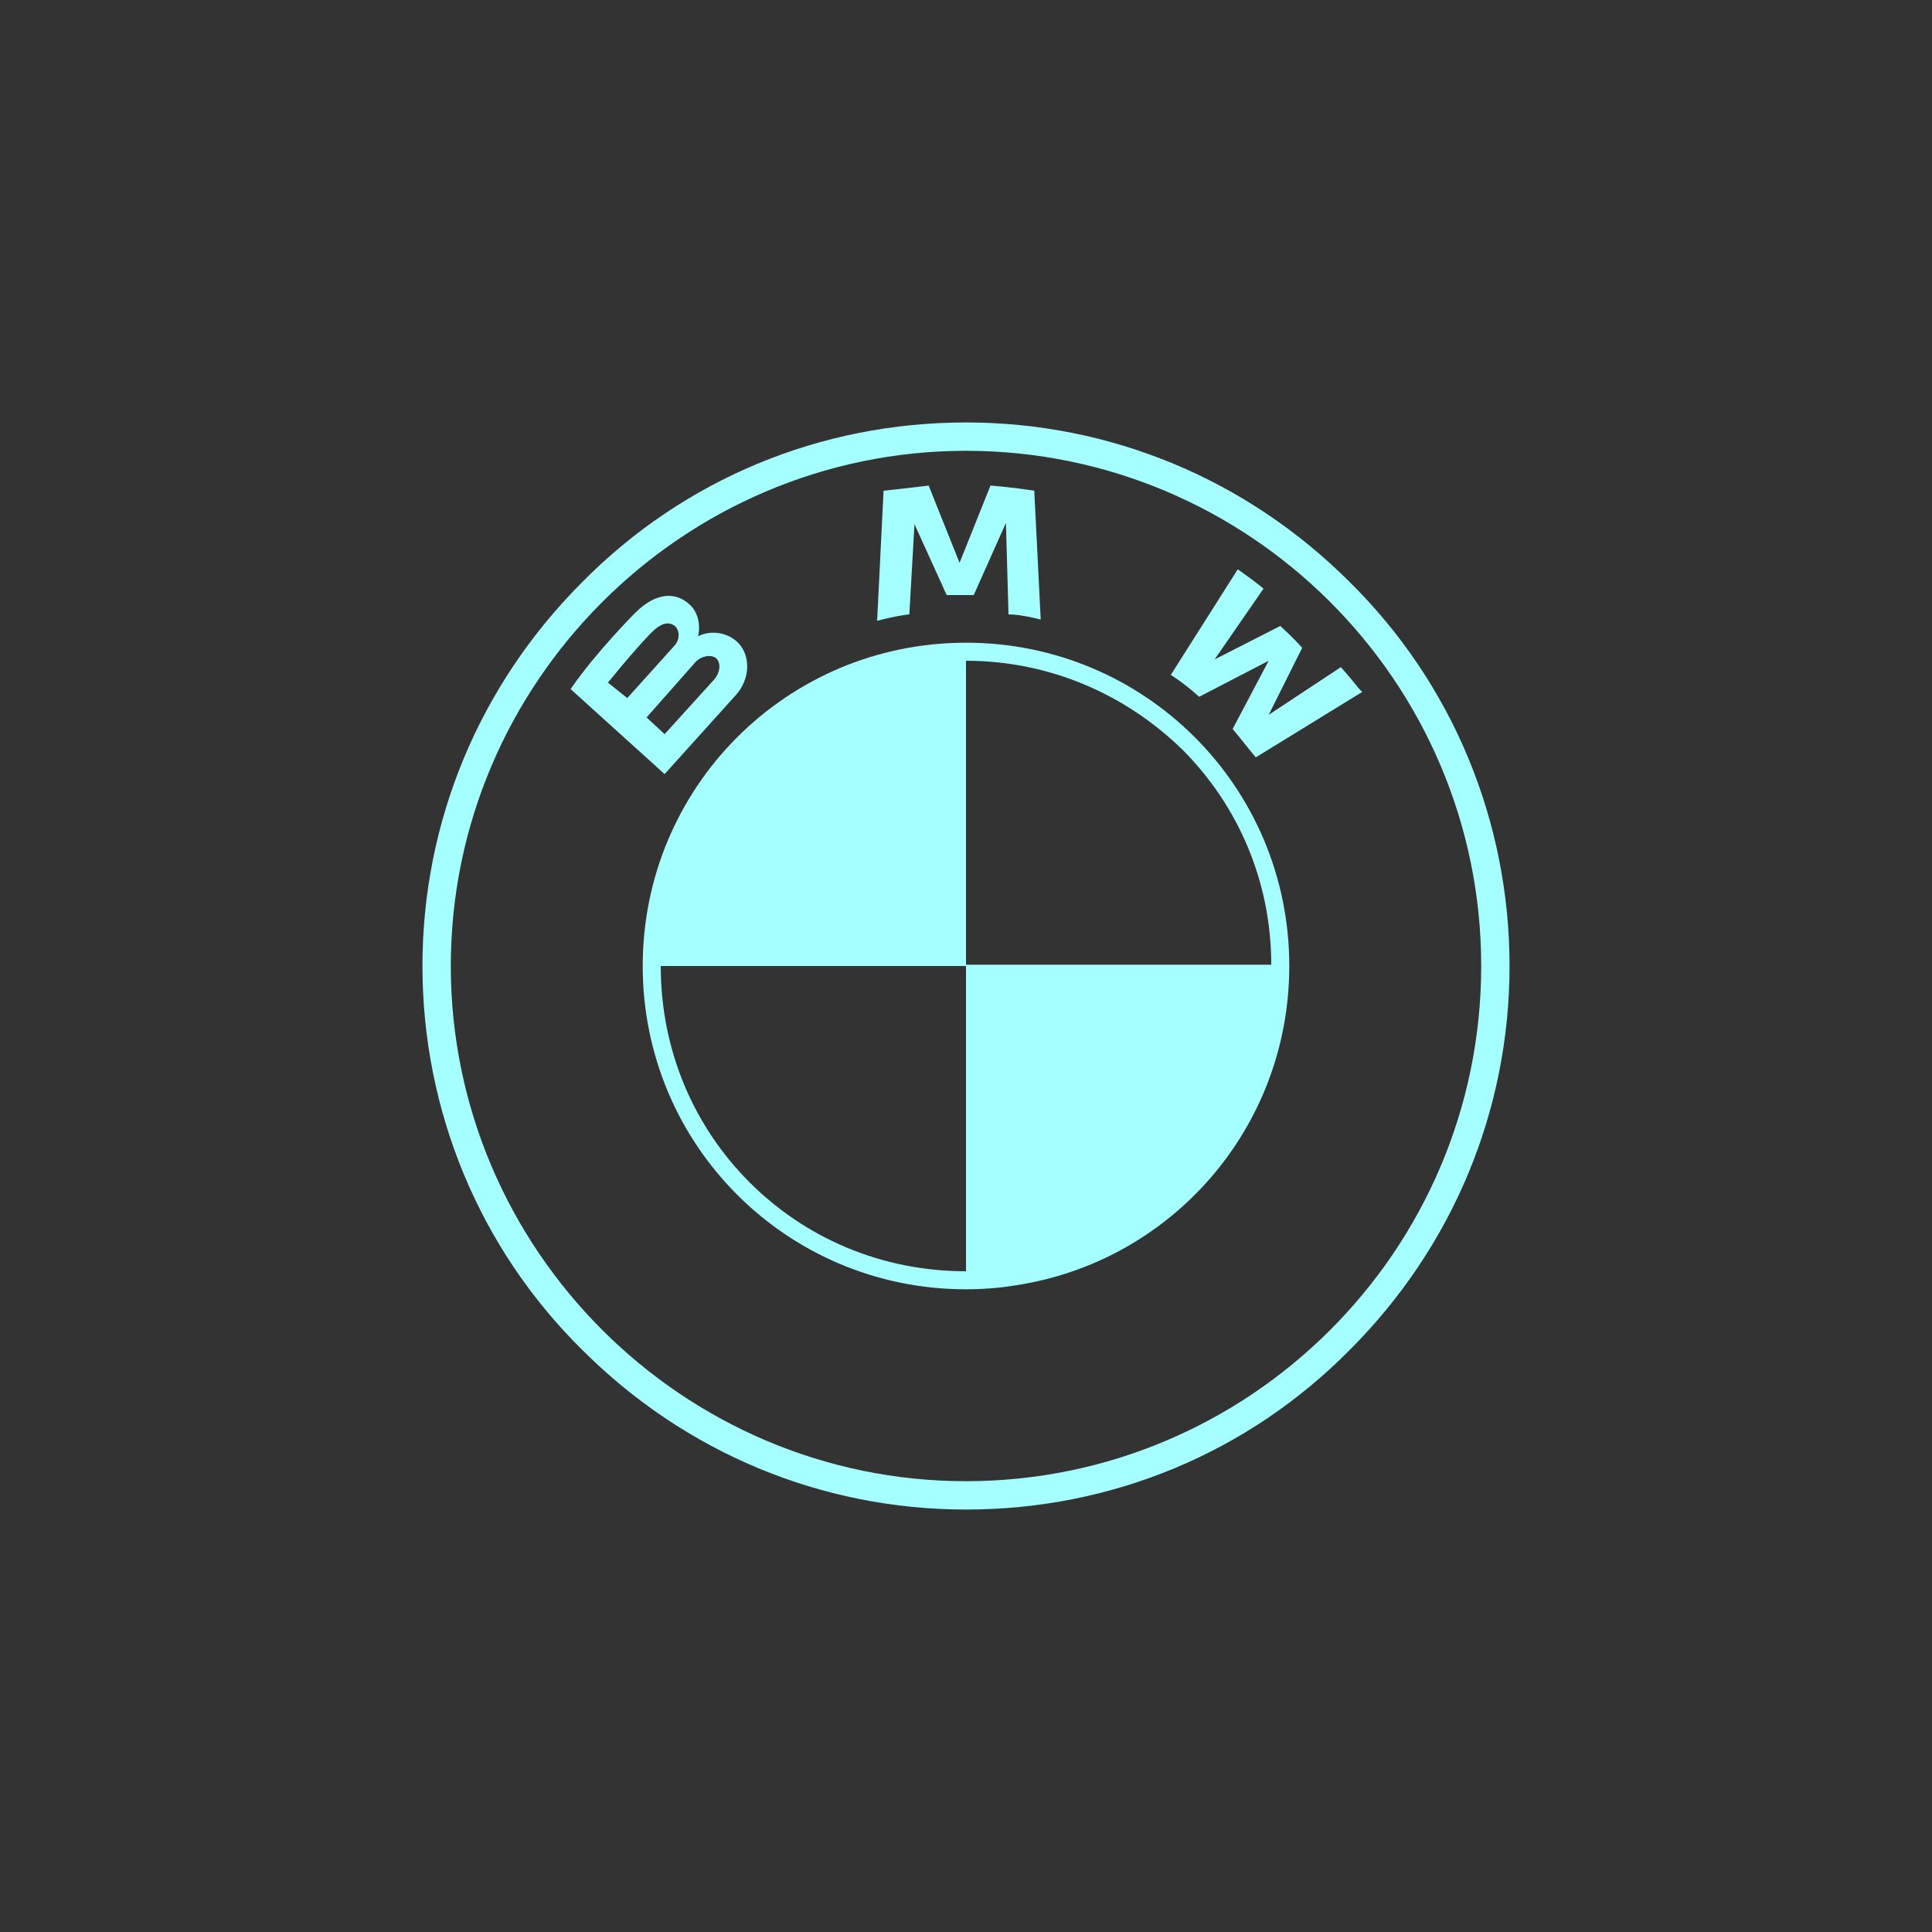 <?xml version="1.0" encoding="UTF-8"?> <svg xmlns="http://www.w3.org/2000/svg" xmlns:xlink="http://www.w3.org/1999/xlink" version="1.1" id="Layer_1" x="0px" y="0px" viewBox="0 0 150 150" xml:space="preserve"><rect x="0" y="0" width="150" height="150" fill="#333333" stroke="none"/> <g> <path fill="#A6FFFF" d="M104.8,45.2c-8-8-18.6-12.4-29.8-12.4c-11.3,0-21.9,4.4-29.8,12.4c-8,8-12.4,18.6-12.4,29.8 s4.4,21.9,12.4,29.8c8,8,18.6,12.4,29.8,12.4c11.3,0,21.9-4.4,29.8-12.4c8-8,12.4-18.6,12.4-29.8S112.8,53.1,104.8,45.2z M75,115 C53,115,35,97,35,75S53,35,75,35c22,0,40,17.9,40,40S97,115,75,115z"></path> <path fill="#A6FFFF" d="M75,49.9L75,49.9L75,49.9C75,49.9,75,49.9,75,49.9C75,49.9,75,49.9,75,49.9c-13.9,0-25.1,11.2-25.1,25.1 c0,13.9,11.2,25.1,25.1,25.1v0h0c1.3,0,2.6-0.1,3.8-0.3C90.9,98,100.1,87.6,100.1,75C100.1,61.1,88.9,49.9,75,49.9z M91.8,58.2 c4.3,4.3,6.9,10.2,6.9,16.7H75V51.3C81.6,51.3,87.5,54,91.8,58.2z M58.2,91.8c-4.3-4.3-6.9-10.2-6.9-16.8c0,0,0,0,0,0H75v23.7 C68.4,98.7,62.5,96.1,58.2,91.8z"></path> <path fill="#A6FFFF" d="M71,40.7l2.5,5.5h2.1l2.5-5.6l0.2,7.1c1,0,2.5,0.4,2.5,0.4l-0.5-10c-1.9-0.3-3.4-0.4-3.4-0.4l-2.4,6l-2.4-6 c0,0-1.6,0.2-3.5,0.4l-0.5,10.1c0,0,1.5-0.4,2.5-0.5L71,40.7z"></path> <path fill="#A6FFFF" d="M57.1,54c1.2-1.3,1.2-3.2,0.1-4.2c-0.8-0.7-2-0.9-3-0.4v0c0.2-0.9,0-1.9-0.7-2.5c-1-0.9-2.5-1-4.2,0.7 c0,0-3,3-5,5.9l7.3,6.6L57.1,54z M47.2,53c2.6-3.2,3.6-4.1,3.6-4.1c0.7-0.6,1.2-0.6,1.6-0.3c0.4,0.4,0.4,1.1-0.1,1.6l-3.6,4 L47.2,53z M50.2,55.7l3.8-4.3c0.5-0.5,1.2-0.6,1.6-0.3c0.4,0.4,0.3,1.1-0.1,1.6L51.6,57L50.2,55.7z"></path> <path fill="#A6FFFF" d="M104.1,51.8l-5.6,3.7l2.6-5.2c-0.7-0.8-1.7-1.7-1.7-1.7l-5.1,2.6l3.8-5.5c-0.6-0.5-1.3-1-2-1.5l-5.2,8.2 c0,0,1,0.6,2.2,1.7l5.4-2.8l-2.8,5.3c0.6,0.7,1.2,1.5,1.8,2.2l8.3-5.1C105.7,53.8,105.2,53,104.1,51.8z"></path> </g> </svg> 